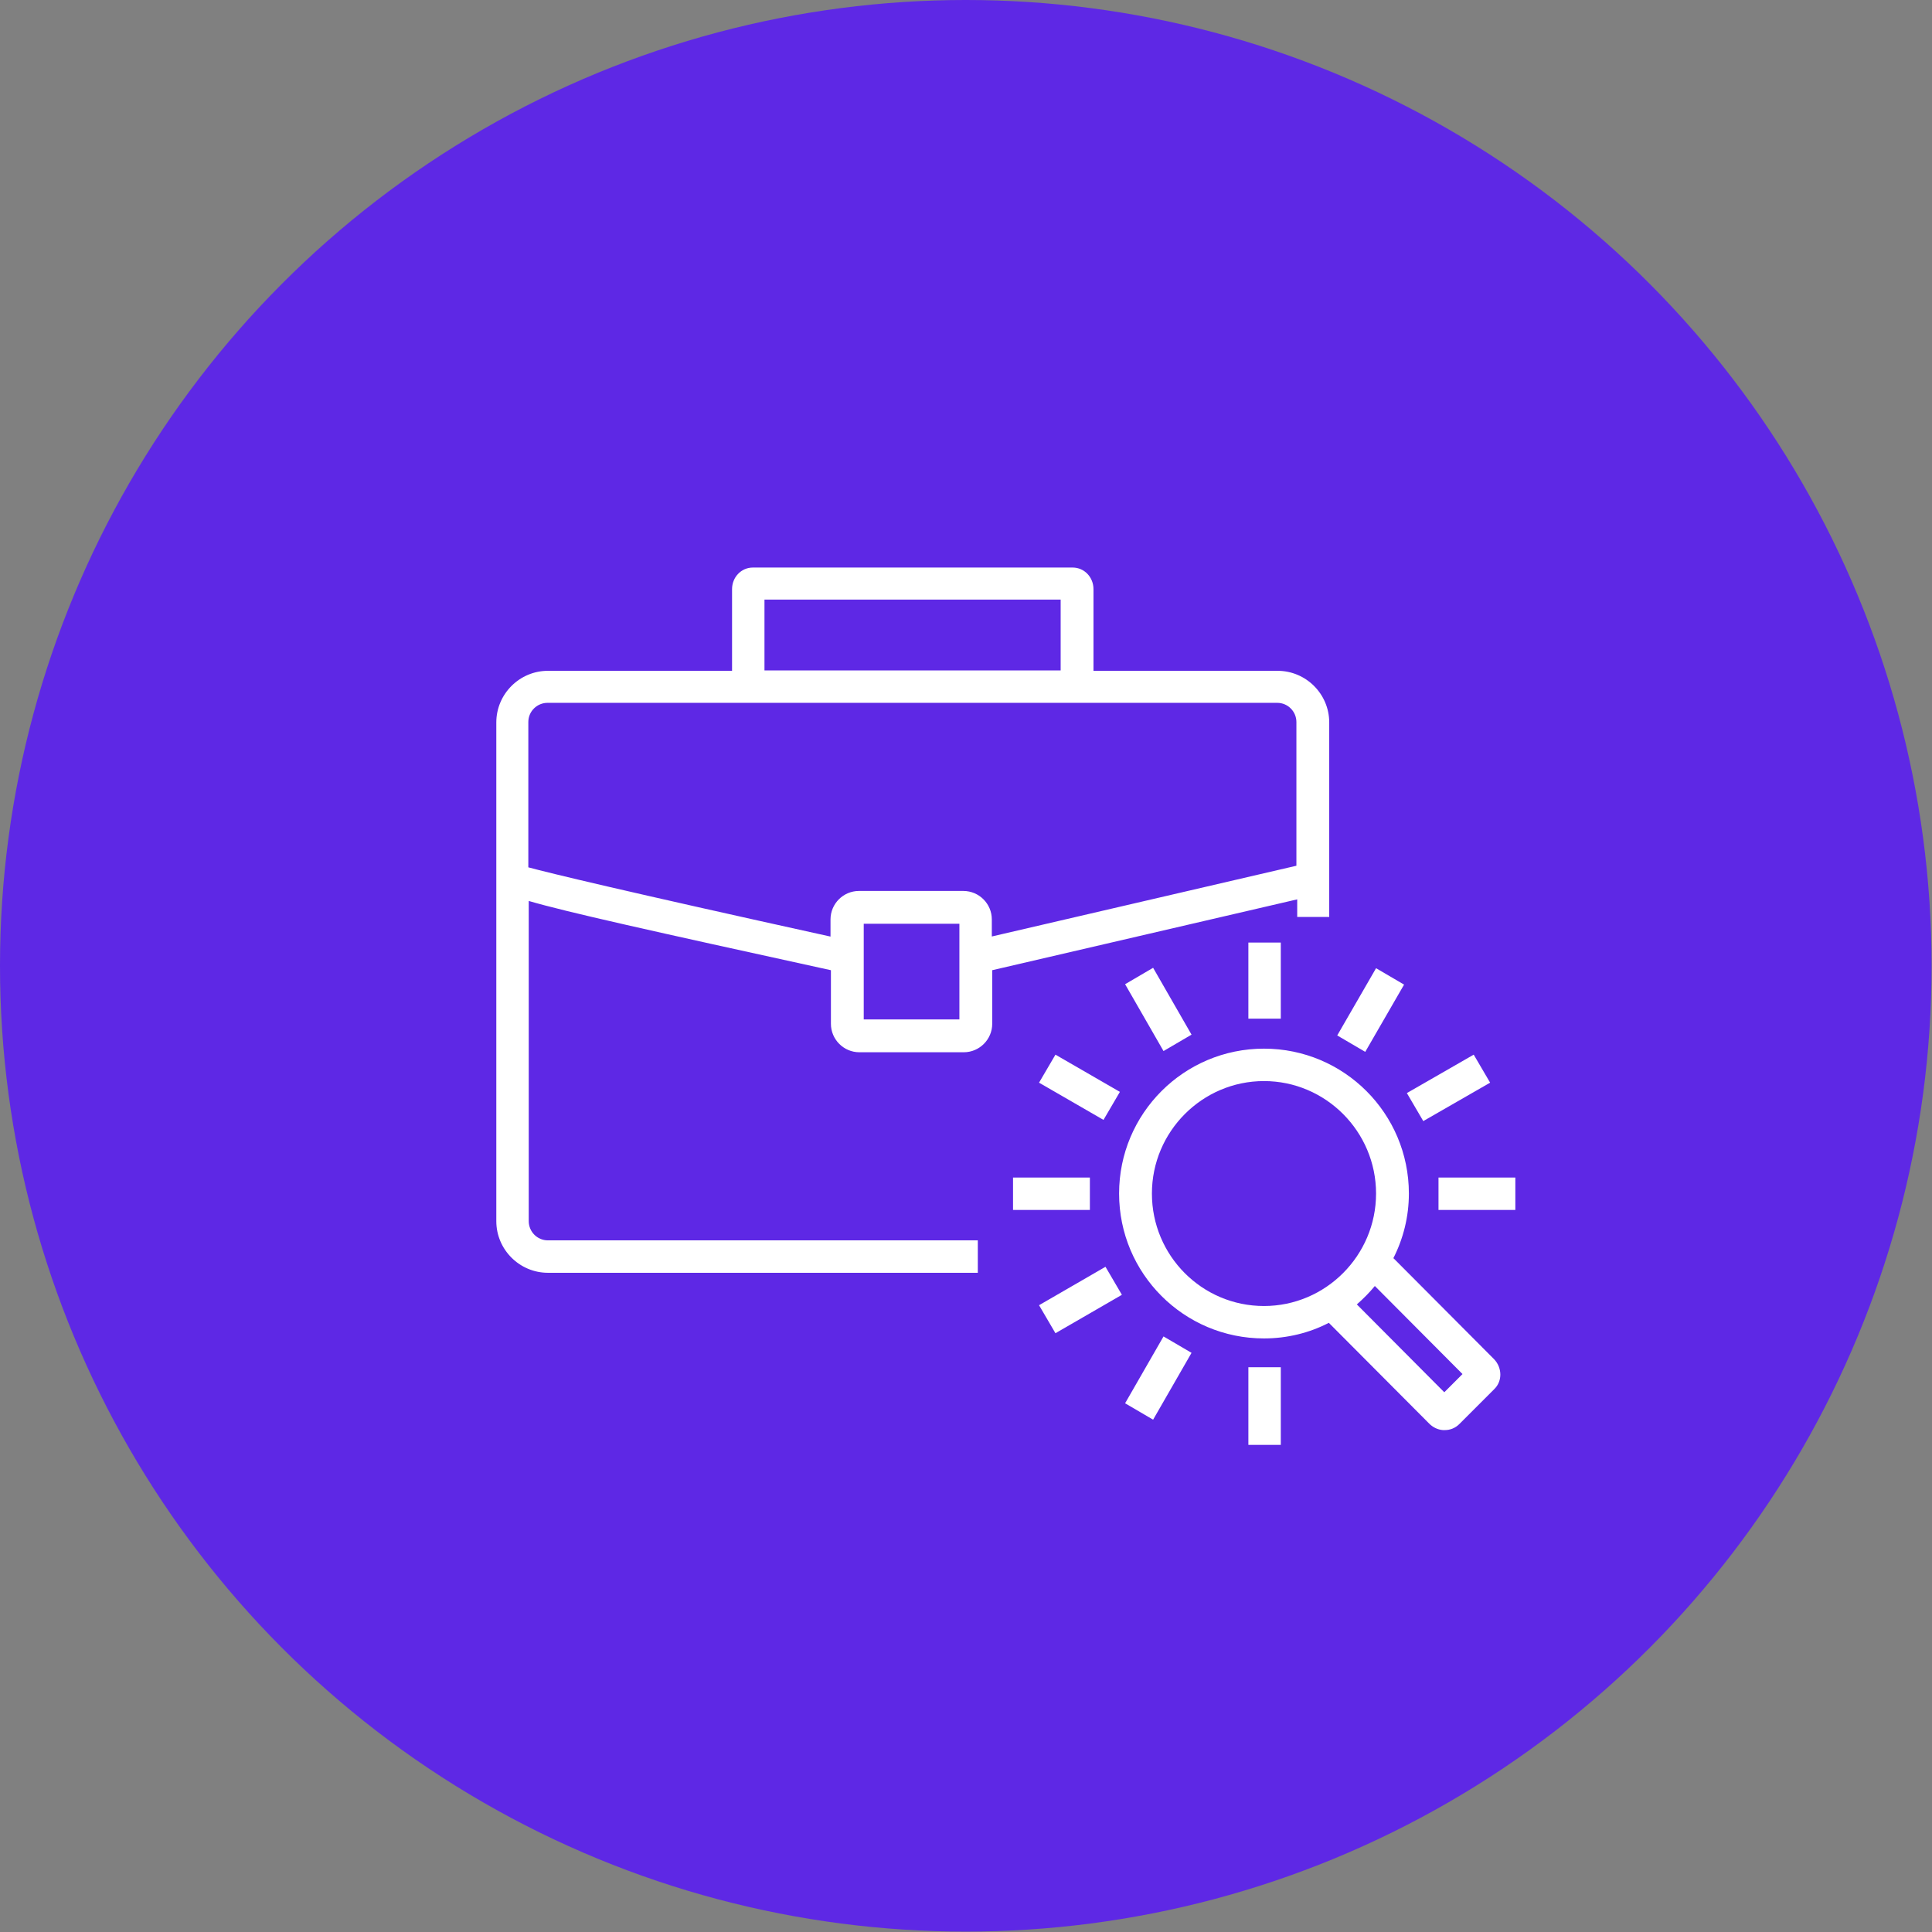 <?xml version="1.0" encoding="UTF-8"?><svg id="b" xmlns="http://www.w3.org/2000/svg" viewBox="0 0 48.27 48.27"><rect x="0" y="0" width="48.27" height="48.27" fill="#808080" stroke="none"/><defs><style>.d{fill:#5e28e5;}.e{fill:#fff;}</style></defs><g id="c"><circle class="d" cx="24.13" cy="24.13" r="24.13"/><path class="e" d="M32.4,22.91h.81v-4.86c0-.71-.58-1.29-1.29-1.29h-4.6v-2.04c0-.3-.23-.54-.52-.54h-7.99c-.29,0-.52.24-.52.54v2.04h-4.6c-.71,0-1.29.58-1.29,1.29v12.46c0,.71.58,1.29,1.29,1.29h10.74v-.81h-10.74c-.27,0-.48-.22-.48-.48v-8c.96.28,3.03.74,7.55,1.73v1.34c0,.39.32.71.71.71h2.61c.39,0,.71-.32.71-.71v-1.34l7.62-1.77v.44h0ZM19.1,14.98h7.4v1.77h-7.4v-1.77ZM23.97,25.47h-2.39v-2.39h2.39v2.39ZM24.78,23.4v-.43c0-.39-.32-.71-.71-.71h-2.61c-.39,0-.71.32-.71.71v.43c-5.22-1.15-6.99-1.58-7.55-1.73v-3.63c0-.27.22-.48.48-.48h18.23c.27,0,.48.22.48.48v3.59l-7.62,1.77h0ZM34.81,31.44c.25-.49.39-1.04.39-1.62,0-2-1.62-3.62-3.62-3.62s-3.62,1.62-3.62,3.62,1.62,3.62,3.62,3.62c.58,0,1.14-.14,1.62-.39l2.51,2.52c.09.09.21.15.34.16h.05c.13,0,.26-.05.36-.15l.88-.88c.2-.2.19-.53-.01-.74l-2.51-2.52h0ZM31.58,32.63c-1.55,0-2.8-1.26-2.8-2.81s1.26-2.81,2.8-2.81,2.8,1.26,2.8,2.81-1.26,2.81-2.8,2.81ZM36.09,34.79l-2.19-2.2c.16-.14.31-.29.45-.46l2.19,2.2-.46.46h0ZM35.94,29.42v.81h1.92v-.81h-1.92ZM32,25.45v-1.9h-.81v1.9h.81ZM25.96,32.61l.41.7,1.66-.96-.41-.7-1.66.96ZM35.08,24.6l-.7-.41-.97,1.68.7.41.97-1.68ZM27.57,27.98l.41-.7-1.61-.93-.41.7,1.61.93ZM29.07,26.26l.7-.41-.96-1.67-.7.41.96,1.67ZM27.23,29.42h-1.92v.81h1.92v-.81ZM37.23,27.05l-.41-.7-1.67.96.41.7,1.67-.96ZM28.11,35.06l.7.41.96-1.67-.7-.41-.96,1.67ZM31.19,36.1h.81v-1.94h-.81v1.94Z"/></g></svg>